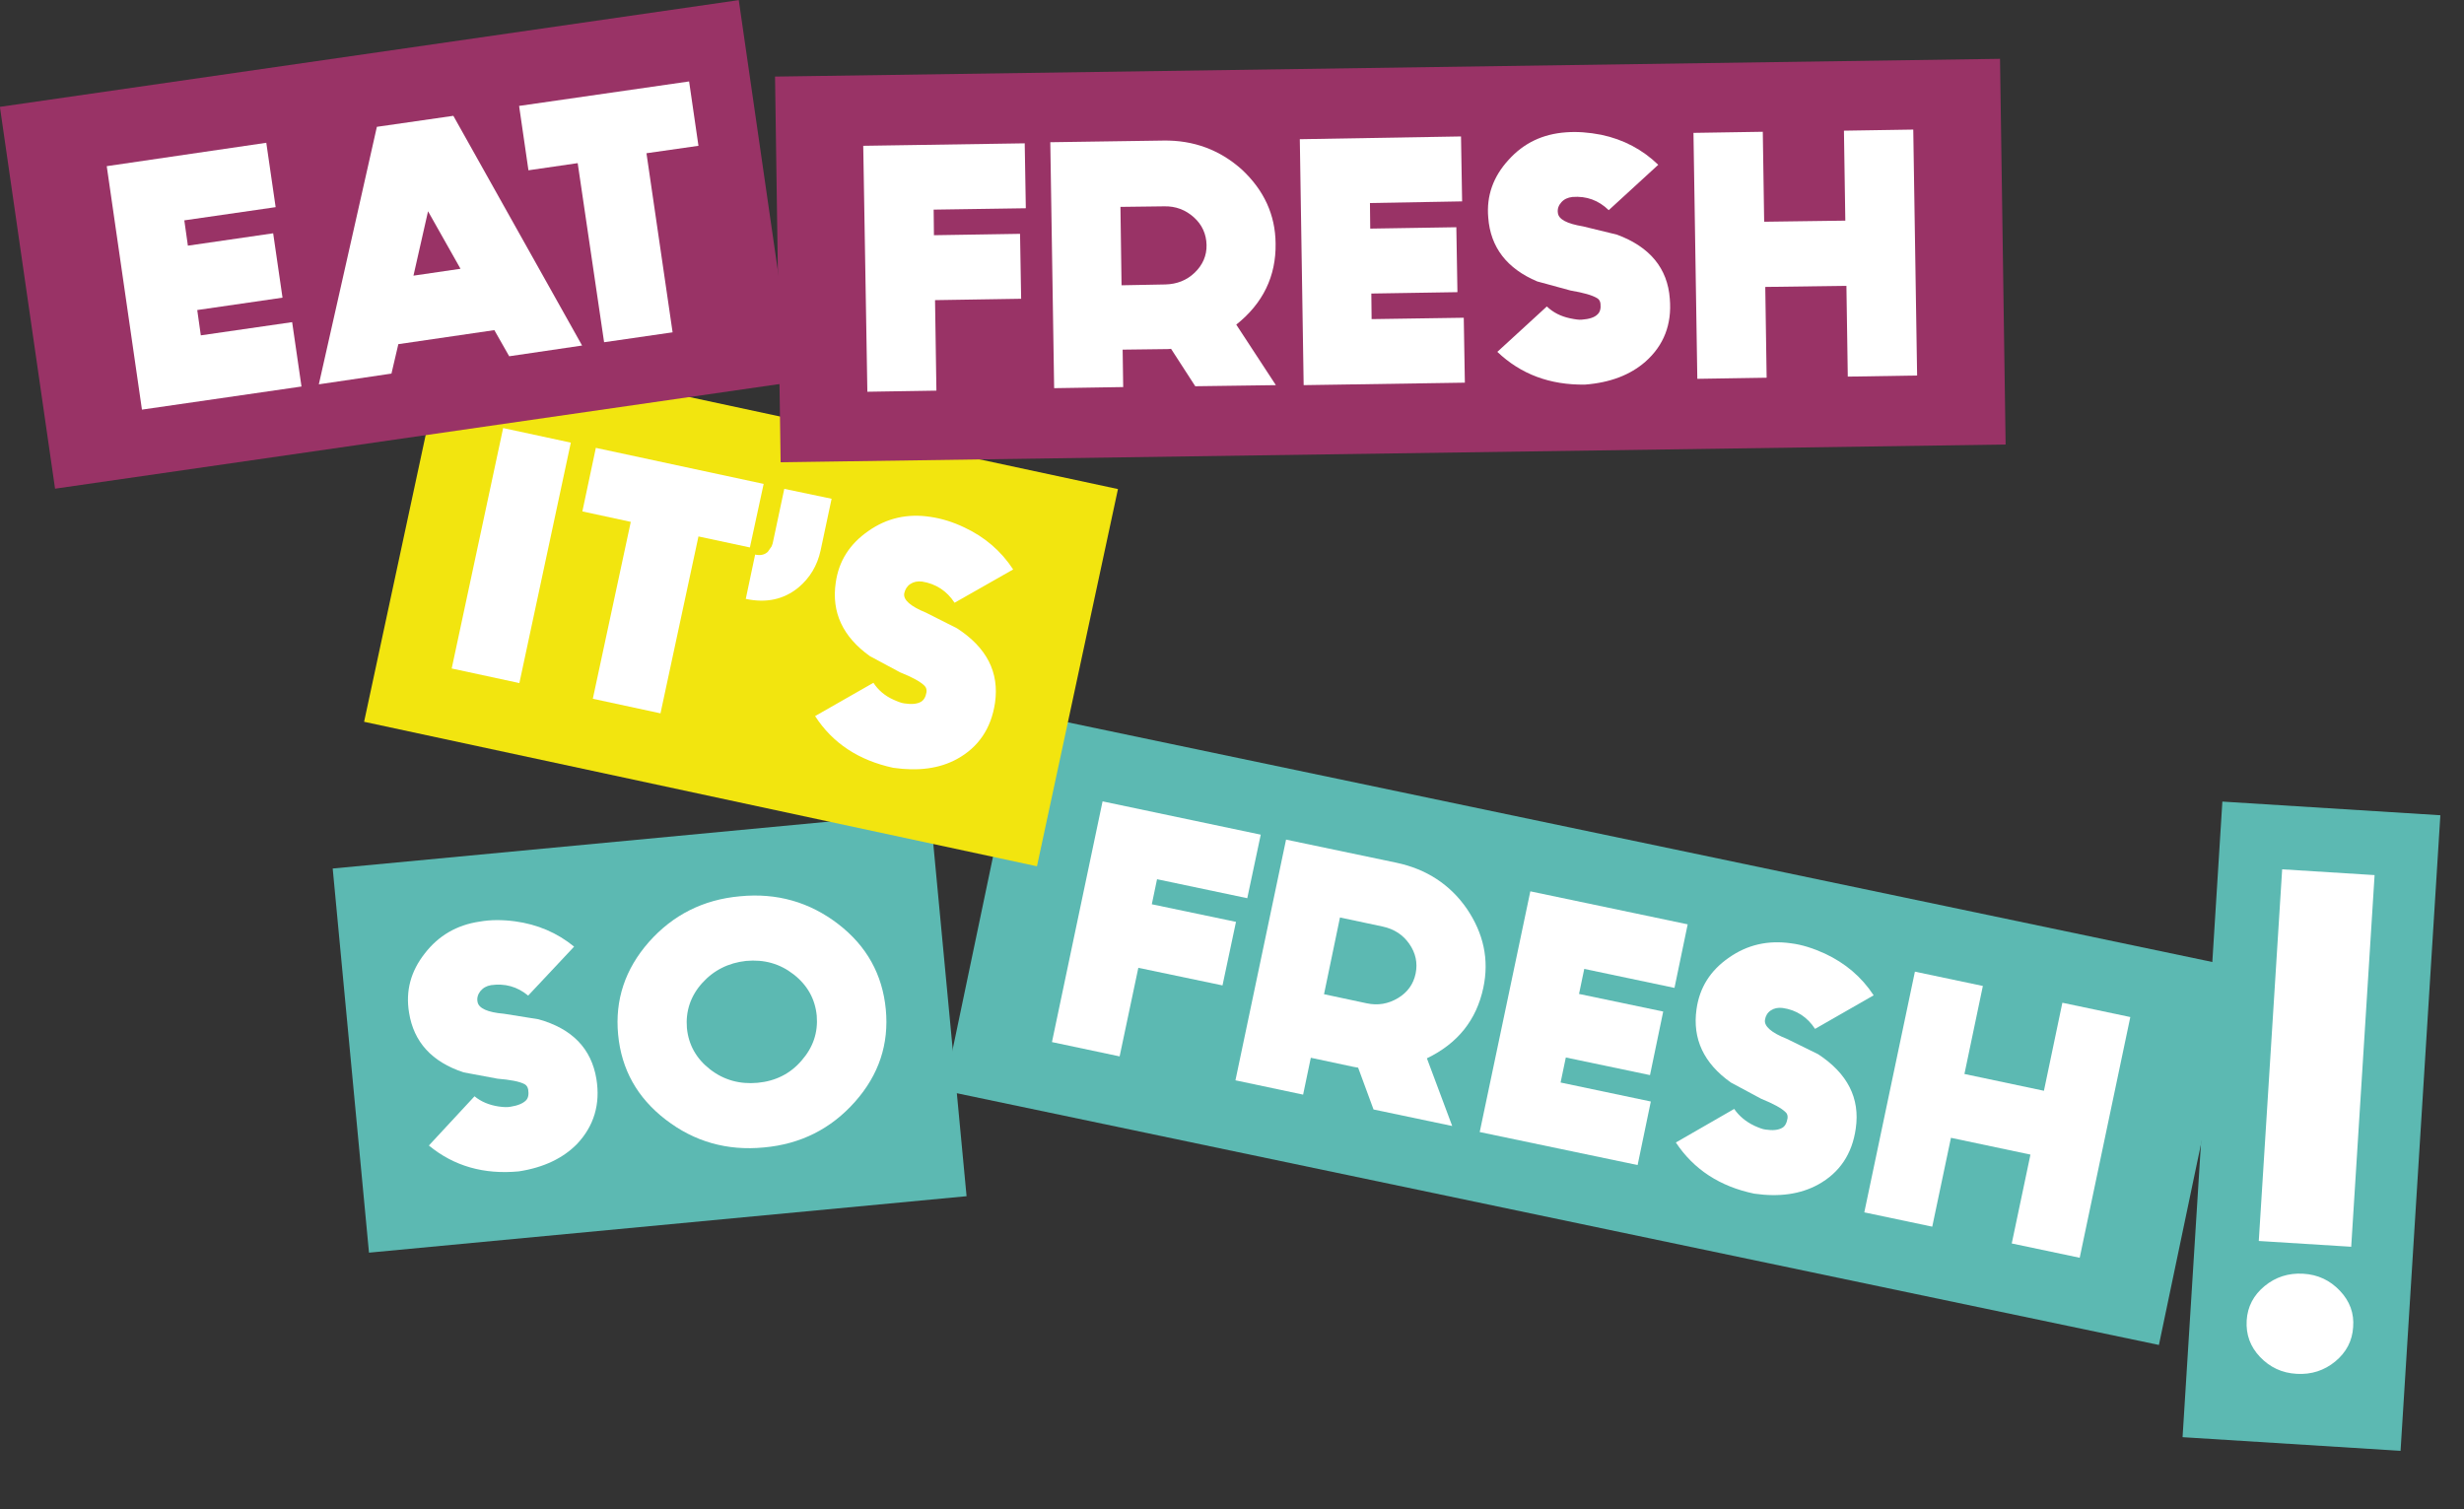 <?xml version="1.0" encoding="utf-8"?>
<!-- Generator: Adobe Illustrator 23.0.1, SVG Export Plug-In . SVG Version: 6.00 Build 0)  -->
<svg version="1.1" id="Calque_1" xmlns="http://www.w3.org/2000/svg" xmlns:xlink="http://www.w3.org/1999/xlink" x="0px" y="0px"
	 viewBox="0 0 895.7 548.7" style="enable-background:new 0 0 895.7 548.7;" xml:space="preserve">
<rect x="0" y="0" width="895.7" height="548.7" fill="#333333" stroke="none"/>
<style type="text/css">
	.st0{fill:#5CB9B2;}
	.st1{fill:#FFFFFF;}
	.st2{fill:#F2E50F;}
	.st3{fill:#993366;}
</style>
<g>
	<g>
		
			<rect x="508.4" y="148.9" transform="matrix(0.205 -0.979 0.979 0.205 93.178 863.619)" class="st0" width="140.2" height="451.1"/>
		<g>
			<path class="st1" d="M458.3,303.4l-4.9,23.1l-32.8-6.9l-1.9,9.1l30.6,6.4l-4.9,23.1l-30.6-6.4L407,384l-24.6-5.2l18.4-87.5
				L458.3,303.4z"/>
			<path class="st1" d="M539.2,359.1c-2.5,11.7-9.3,20.2-20.5,25.6l9.2,24.6l-28.6-6l-5.6-15.2c-0.7-0.1-1.3-0.2-1.7-0.3l-15.5-3.3
				l-2.8,13.4l-24.6-5.2l18.4-87.5l40.1,8.4c10.9,2.3,19.5,7.9,25.6,16.7C539.3,339.3,541.4,348.8,539.2,359.1z M496.8,364.7
				c4.1,0.9,7.9,0.2,11.4-1.9s5.6-5.1,6.4-8.9c0.8-3.9,0-7.5-2.3-10.8s-5.5-5.4-9.7-6.3l-15.5-3.3l-5.8,27.9L496.8,364.7z"/>
			<path class="st1" d="M613.5,336l-4.8,23.1l-32.8-6.9l-1.9,9.1l30.6,6.4l-4.8,23.1l-30.6-6.4l-1.9,9.1l32.8,6.9l-4.8,23.1
				l-57.4-12l18.4-87.5L613.5,336z"/>
			<path class="st1" d="M674.6,410.2c-1.3,9.3-5.9,16.1-13.7,20.4c-6.4,3.5-14.1,4.6-23.2,3.3c-12.5-2.6-22-8.8-28.5-18.6l21.2-12.2
				c1.8,2.6,4.2,4.6,7.3,6.1c1.8,0.8,3.1,1.3,4.1,1.4c2.6,0.4,4.6,0.2,6-0.6c1-0.5,1.7-1.7,2-3.5c0.1-0.9-0.1-1.7-0.7-2.2
				c-1.5-1.5-4.5-3.1-8.9-4.9l-11-5.9c-9.9-7-14-15.9-12.5-26.6c1.1-7.9,5-14.1,11.8-18.8c6.7-4.7,14.2-6.4,22.6-5.2
				c4,0.5,8,1.8,12.2,3.7c7.5,3.5,13.4,8.5,17.8,15.2L659.8,374c-2.8-4.3-6.8-6.9-11.8-7.6c-1.7-0.2-3.1,0.1-4.3,0.9s-1.9,2-2.1,3.4
				c-0.4,2.3,2.3,4.7,7.9,6.9l11.4,5.6C671.6,390.2,676.2,399.2,674.6,410.2z"/>
			<path class="st1" d="M774.4,369.7L756,457.2l-24.7-5.2l6.8-32.3l-28.9-6.1l-6.8,32.3l-24.7-5.2l18.4-87.5l24.7,5.2l-6.7,32
				l28.9,6.1l6.7-32L774.4,369.7z"/>
		</g>
	</g>
	<g>
		
			<rect x="127" y="305" transform="matrix(0.996 -9.409305e-02 9.409305e-02 0.996 -34.248 23.876)" class="st0" width="218.1" height="140.2"/>
		<g>
			<path class="st1" d="M216.8,392.2c1.5,9.2-0.9,17.1-7,23.6c-5.1,5.2-12.1,8.6-21.2,10c-12.7,1.2-23.6-1.9-32.7-9.4l16.6-17.9
				c2.4,2,5.4,3.2,8.7,3.7c1.9,0.3,3.4,0.3,4.4,0.1c2.6-0.4,4.5-1.2,5.6-2.3c0.8-0.8,1.1-2.1,0.8-4c-0.2-0.9-0.6-1.5-1.3-1.9
				c-1.9-1-5.2-1.6-9.9-2l-12.3-2.3c-11.5-3.8-18.1-11-19.8-21.7c-1.3-7.9,0.6-15,5.7-21.5c5-6.5,11.7-10.4,20-11.6
				c3.9-0.7,8.2-0.7,12.8-0.1c8.2,1.1,15.4,4.2,21.5,9.2L192,361.9c-4-3.3-8.5-4.5-13.5-3.8c-1.7,0.3-2.9,1-3.9,2.2
				c-0.9,1.2-1.3,2.5-1,3.9c0.4,2.3,3.6,3.8,9.6,4.3l12.5,2C208,373.9,215,381.2,216.8,392.2z"/>
			<path class="st1" d="M242,407c-10.4-8-16.1-18.3-17.3-30.9s2.5-23.8,11.2-33.7c8.7-9.8,19.7-15.4,33.1-16.6
				c13.4-1.3,25.3,2.1,35.7,10.1s16.1,18.4,17.3,31c1.2,12.6-2.5,23.8-11.2,33.6c-8.7,9.8-19.7,15.4-33.1,16.6
				C264.3,418.4,252.4,415,242,407z M255.2,357.4c-4.2,4.7-6,10.2-5.5,16.3c0.6,6.1,3.4,11.1,8.4,15c5,3.9,10.8,5.5,17.3,4.9
				s11.9-3.3,16-8.1c4.2-4.8,6-10.2,5.5-16.3c-0.6-6.1-3.4-11.1-8.4-15s-10.7-5.5-17.3-4.9C264.8,350,259.4,352.7,255.2,357.4z"/>
		</g>
	</g>
	<g>
		
			<rect x="724.5" y="369.6" transform="matrix(6.250560e-02 -0.998 0.998 6.250560e-02 379.25 1222.368)" class="st0" width="231.5" height="79.4"/>
		<g>
			<path class="st1" d="M816.7,480c0.3-5,2.5-9.2,6.5-12.5s8.7-4.8,14-4.5c5.4,0.3,9.8,2.4,13.4,6.2s5.2,8.2,4.8,13.2
				c-0.3,5-2.5,9.2-6.5,12.5s-8.7,4.8-14,4.5c-5.4-0.3-9.8-2.4-13.4-6.2C818,489.5,816.4,485.1,816.7,480z M821.1,451.1l33.6,2.1
				l8.5-135.1l-33.6-2.1L821.1,451.1z"/>
		</g>
	</g>
	<g>
		
			<rect x="199.2" y="95" transform="matrix(0.21 -0.978 0.978 0.21 -2.387 437.24)" class="st2" width="140.2" height="250.1"/>
		<g>
			<path class="st1" d="M182.9,155.6l24.6,5.3l-18.7,87.4l-24.6-5.3L182.9,155.6z"/>
			<path class="st1" d="M277.6,175.9l-5,23.1l-18.7-4l-13.8,64.3l-24.6-5.3l13.8-64.3l-17.6-3.8l4.9-23.1L277.6,175.9z"/>
			<path class="st1" d="M302.3,181.3l-4,18.8c-1.2,5.5-3.9,10-8.1,13.5c-5.3,4.3-11.6,5.7-19.1,4.1l3.4-16.1c1.9,0.4,3.4,0.1,4.6-1
				l1.4-2c0.3-0.7,0.5-1.4,0.6-2.1l4-18.8L302.3,181.3z"/>
			<path class="st1" d="M361.7,255.5c-1.4,9.3-6,16.1-13.8,20.4c-6.4,3.5-14.1,4.5-23.2,3.2c-12.5-2.7-22-8.9-28.4-18.8l21.2-12.1
				c1.7,2.6,4.1,4.7,7.2,6.1c1.8,0.8,3.1,1.3,4.1,1.4c2.6,0.4,4.6,0.2,6-0.6c1-0.6,1.7-1.7,2-3.5c0.1-0.9-0.1-1.7-0.7-2.3
				c-1.5-1.5-4.4-3.1-8.9-4.9l-11-5.9c-9.8-7-14-15.9-12.4-26.7c1.1-7.9,5.1-14.1,11.9-18.8c6.7-4.7,14.2-6.4,22.6-5.1
				c4,0.6,8,1.8,12.2,3.8c7.5,3.5,13.4,8.6,17.8,15.3L347,219.1c-2.8-4.3-6.8-6.9-11.8-7.7c-1.7-0.2-3.1,0.1-4.3,0.9
				c-1.2,0.8-1.9,2-2.2,3.4c-0.4,2.4,2.3,4.7,7.9,7l11.3,5.7C358.7,235.4,363.3,244.4,361.7,255.5z"/>
		</g>
	</g>
	<g>
		
			<rect x="8.6" y="18.7" transform="matrix(0.99 -0.143 0.143 0.99 -11.223 21.556)" class="st3" width="271.3" height="140.2"/>
		<g>
			<path class="st1" d="M96.8,51.9l3.4,23.4L67,80.1l1.3,9.2l31-4.5l3.4,23.4l-31,4.5l1.3,9.2l33.2-4.8l3.4,23.4l-58,8.4L38.8,60.4
				L96.8,51.9z"/>
			<path class="st1" d="M164.8,42.1l46.8,83.5l-26.5,3.9l-5.4-9.5l-34.9,5.1l-2.5,10.7l-26.4,3.9L137,46.1L164.8,42.1z M150.3,100.2
				l17.1-2.5l-11.8-20.9L150.3,100.2z"/>
			<path class="st1" d="M250.5,29.6l3.4,23.4L235,55.7l9.5,65.1l-24.9,3.6L210,59.3l-17.9,2.6l-3.4-23.4L250.5,29.6z"/>
		</g>
	</g>
	<g>
		
			<rect x="282.7" y="24.6" transform="matrix(1 -1.449986e-02 1.449986e-02 1 -1.32 7.338)" class="st3" width="445.3" height="140.2"/>
		<g>
			<path class="st1" d="M372.5,52.1l0.4,23.6l-33.5,0.5l0.1,9.3l31.3-0.5l0.4,23.6l-31.3,0.5l0.5,32.9l-25.1,0.4L313.8,53
				L372.5,52.1z"/>
			<path class="st1" d="M463.7,88.5c0.2,11.9-4.6,21.8-14.3,29.5l14.4,22l-29.3,0.4l-8.8-13.6c-0.7,0.1-1.3,0.1-1.7,0.1l-15.9,0.2
				l0.2,13.6l-25.1,0.4l-1.4-89.4l41-0.6c11.1-0.2,20.7,3.4,28.7,10.6C459.5,69.2,463.6,78.1,463.7,88.5z M423.6,103.4
				c4.2-0.1,7.8-1.5,10.7-4.3c2.9-2.8,4.4-6.2,4.3-10.1s-1.6-7.3-4.6-10s-6.6-4.1-10.8-4l-15.9,0.2l0.4,28.5L423.6,103.4z"/>
			<path class="st1" d="M531.1,49.6l0.4,23.6L498,73.8l0.1,9.3l31.3-0.5l0.4,23.6l-31.3,0.5l0.1,9.3l33.5-0.5l0.4,23.6l-58.6,0.9
				l-1.4-89.4L531.1,49.6z"/>
			<path class="st1" d="M607,108.6c0.8,9.3-2.2,17-8.9,22.9c-5.5,4.8-12.8,7.6-21.9,8.3c-12.8,0.2-23.4-3.8-31.9-11.9l18-16.5
				c2.3,2.2,5.1,3.6,8.4,4.3c1.9,0.4,3.3,0.6,4.3,0.5c2.7-0.2,4.6-0.8,5.7-1.9c0.9-0.8,1.3-2.1,1.1-3.9c-0.1-0.9-0.5-1.6-1.2-2
				c-1.8-1.1-5-2-9.7-2.8l-12.1-3.3c-10.9-4.6-17-12.3-17.8-23.2c-0.7-7.9,1.8-14.9,7.4-21c5.5-6.1,12.4-9.4,20.9-10
				c4-0.3,8.2,0,12.8,0.9c8.1,1.7,15,5.4,20.7,10.9l-18,16.5c-3.7-3.6-8.1-5.2-13.2-4.8c-1.7,0.2-3,0.8-4,1.9s-1.5,2.4-1.3,3.8
				c0.2,2.4,3.2,4,9.2,5l12.3,3C599.7,89.7,606.2,97.5,607,108.6z"/>
			<path class="st1" d="M695.5,47.1l1.4,89.4l-25.2,0.4l-0.5-33l-29.5,0.4l0.5,33l-25.2,0.4l-1.4-89.4l25.2-0.4l0.5,32.7l29.5-0.4
				l-0.5-32.7L695.5,47.1z"/>
		</g>
	</g>
</g>
</svg>
